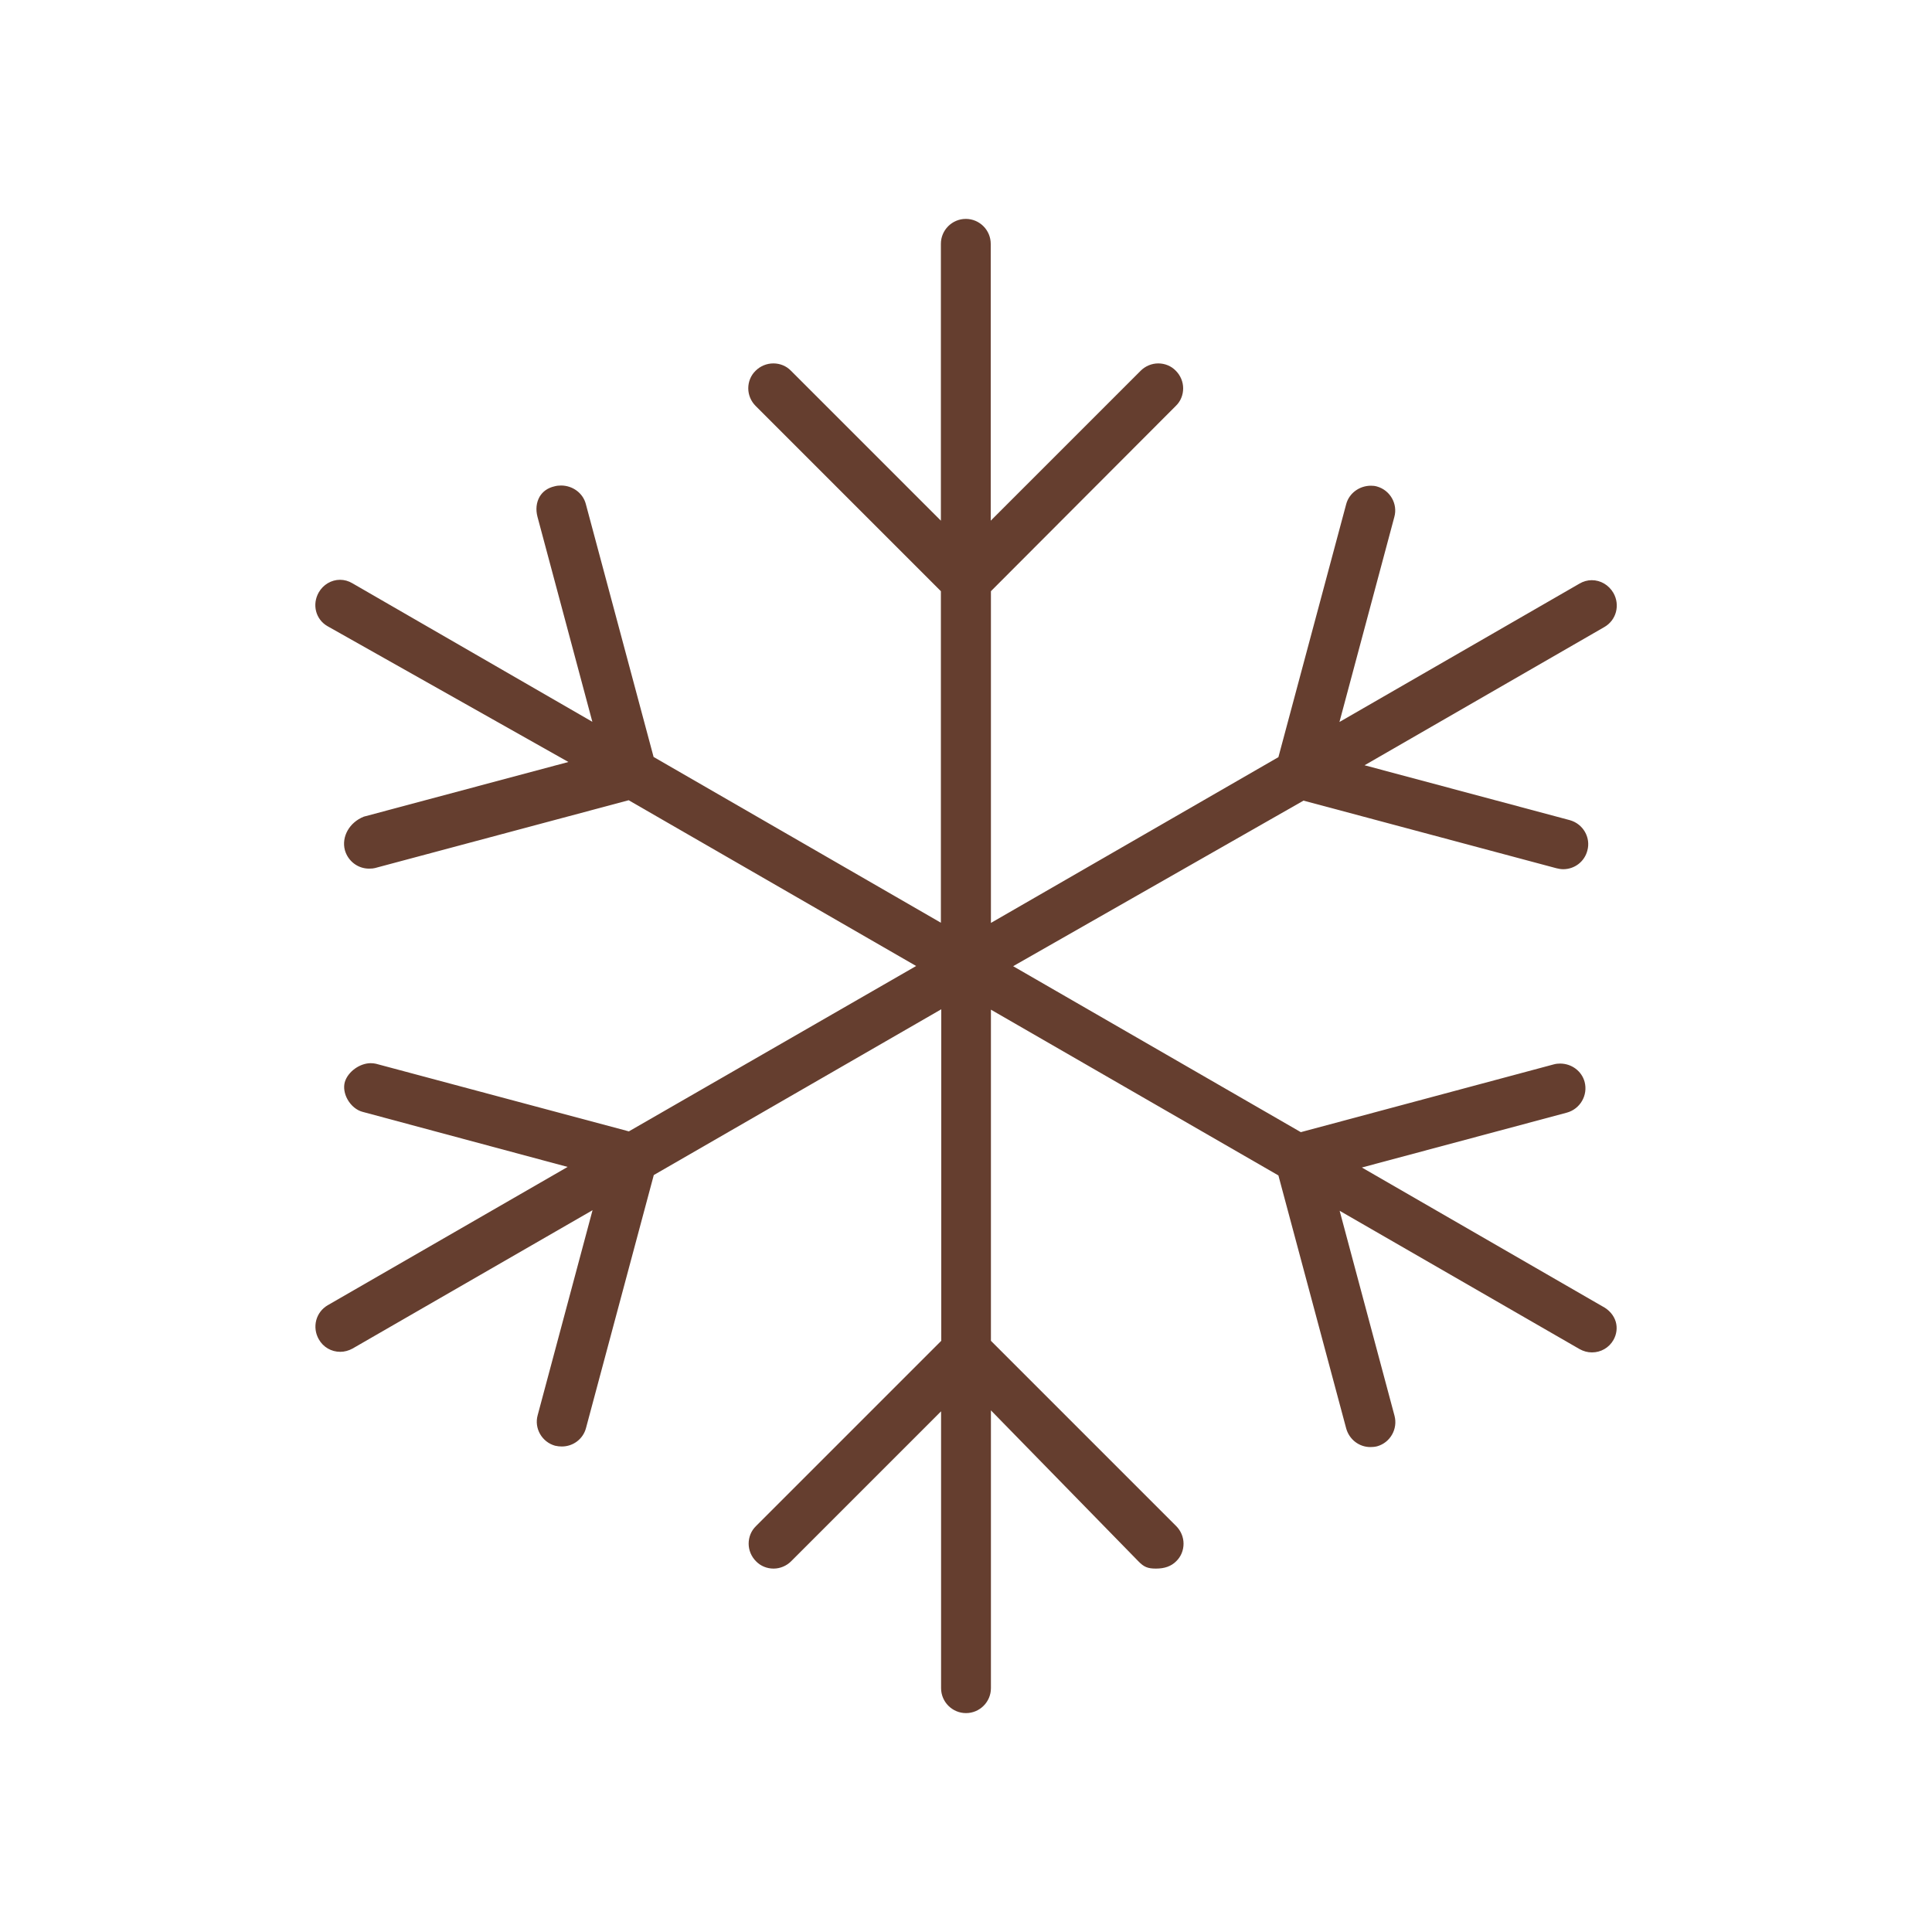 <?xml version="1.0" encoding="utf-8"?>
<!-- Generator: Adobe Illustrator 27.6.1, SVG Export Plug-In . SVG Version: 6.00 Build 0)  -->
<svg version="1.1" id="Ebene_1" xmlns="http://www.w3.org/2000/svg" xmlns:xlink="http://www.w3.org/1999/xlink" x="0px" y="0px"
	 viewBox="0 0 1000 1000" enable-background="new 0 0 1000 1000" xml:space="preserve">
<g>
	<g>
		<path fill="#653E2F" d="M500,886.7c-7.1,0-12.9-5.8-12.9-12.9V730.5l-77.6,77.6c-2.4,2.4-5.7,3.8-9.1,3.8s-6.7-1.3-9.1-3.8
			c-2.4-2.4-3.8-5.7-3.8-9.1c0-3.4,1.3-6.7,3.8-9.1l95.9-95.9V522.4l-148.8,85.8l-35.1,131c-1.5,5.6-6.6,9.5-12.5,9.5
			c-1.1,0-2.2-0.1-3.5-0.4c-6.8-1.9-10.9-9-9-15.8l28.4-106.1L182.5,698c-2,1.1-4.2,1.7-6.4,1.7c-4.6,0-8.8-2.4-11.1-6.5
			c-1.7-3-2.2-6.5-1.3-9.9c0.9-3.3,3-6,5.9-7.7L293.8,604l-106.1-28.5c-3.1-0.8-6-3.2-7.8-6.4c-1.7-3-2.2-6.4-1.4-9.1
			c1.6-5.3,7.7-9.7,13.4-9.7c0.9,0,1.8,0.1,2.7,0.3l130.9,35L474.2,500l-148.8-85.8l-131.3,35.1c-0.7,0.2-1.7,0.3-3.1,0.3
			c-5.8,0-10.9-3.9-12.5-9.6c-1.8-6.9,2.3-14.3,9.8-17.3l105.9-28.3l-124.7-70.3c-6.1-3.5-8.1-11.2-4.5-17.5c2.3-4,6.5-6.5,11-6.5
			c2.2,0,4.4,0.6,6.4,1.8l124.2,71.7l-28.4-106.1c-1-3.8-0.6-7.4,1.1-10.4c1.6-2.7,4.2-4.6,7.8-5.4c1.1-0.3,2.2-0.4,3.3-0.4
			c6,0,11.3,3.9,12.8,9.5l35.1,131L487,477.6V306l-95.9-95.9c-2.4-2.4-3.8-5.7-3.8-9.1c0-3.4,1.3-6.7,3.8-9.1
			c2.4-2.4,5.7-3.8,9.2-3.8c3.4,0,6.7,1.3,9.1,3.8l77.6,77.6V126.2c0-7.1,5.8-12.9,12.9-12.9s12.9,5.8,12.9,12.9v143.3l77.6-77.6
			c2.4-2.4,5.7-3.8,9.1-3.8c3.4,0,6.7,1.3,9.1,3.8c2.4,2.4,3.8,5.7,3.8,9.1c0,3.4-1.3,6.7-3.8,9.1L512.9,306v171.7l148.8-85.8
			l35.1-131c1.5-5.6,6.8-9.5,12.8-9.5c1,0,2.1,0.1,3.1,0.4c6.8,1.9,10.9,9,9,15.8l-28.4,106.1l124.2-71.6c2-1.2,4.2-1.8,6.4-1.8
			c4.6,0,8.8,2.5,11.2,6.6c1.7,3,2.2,6.5,1.3,9.9c-0.9,3.3-3,6-5.9,7.7l-124.2,71.6l106.2,28.4c6.9,1.9,11,9,9.1,15.8
			c-1.5,5.7-6.6,9.6-12.5,9.6c-1.1,0-2.3-0.2-3.5-0.5l-130.9-35l-150.3,85.7L673.3,586l131-35.1c1.1-0.3,2.2-0.4,3.2-0.4
			c6,0,11.2,3.9,12.7,9.5c1.8,6.9-2.3,14-9.2,15.9l-106.1,28.4l124.4,71.8l0.2,0.1c3.4,1.8,5.8,4.6,6.8,7.9c0.9,3.1,0.5,6.5-1.2,9.5
			c-2.3,4-6.5,6.4-11.1,6.4c-2.3,0-4.4-0.6-6.4-1.7l-124.2-71.6l28.4,106.1c1.8,6.8-2.2,13.9-9,15.8c-1.2,0.3-2.4,0.4-3.5,0.4
			c-5.8,0-10.9-3.9-12.5-9.6l-35.1-131l-148.8-85.8V694l95.9,95.9c2.4,2.4,3.8,5.7,3.8,9.1c0,3.4-1.3,6.7-3.8,9.1
			c-2.6,2.6-6,3.8-10.5,3.8c-4.2,0-6.2-0.8-9.1-3.8L512.9,730v143.8C512.9,880.9,507.1,886.7,500,886.7z"/>
	</g>
</g>
</svg>
